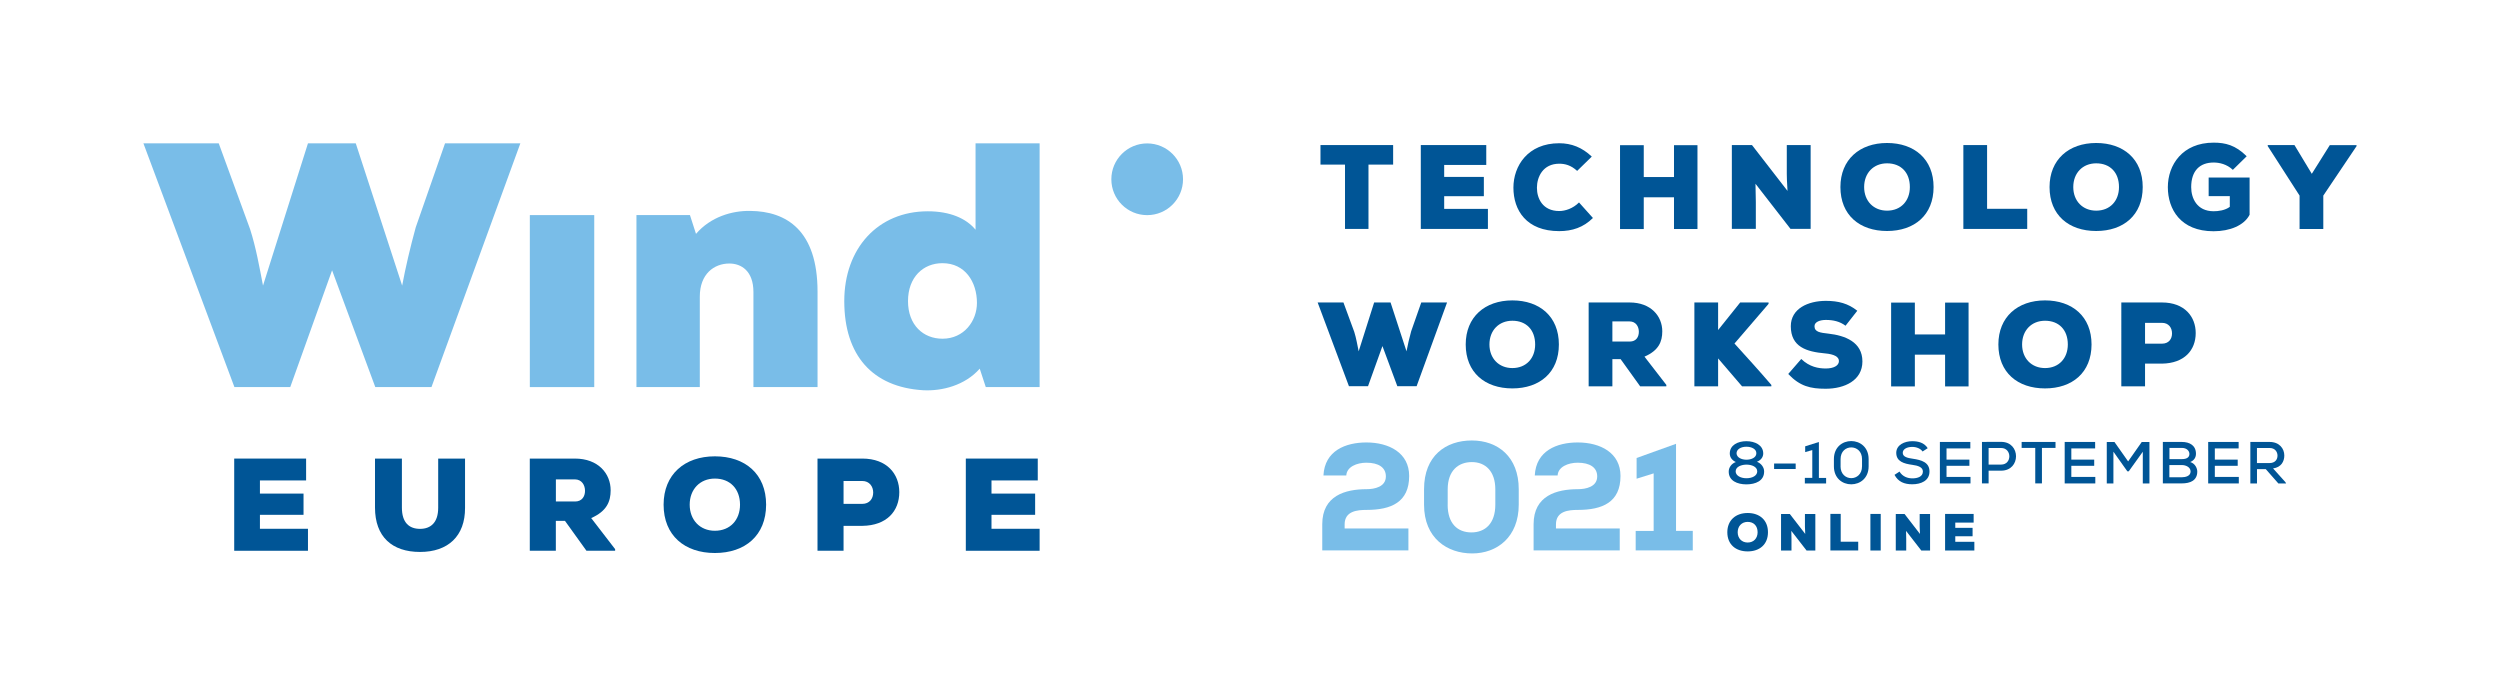 <?xml version="1.0" encoding="utf-8"?>
<!-- Generator: Adobe Illustrator 25.2.3, SVG Export Plug-In . SVG Version: 6.00 Build 0)  -->
<svg version="1.1" id="Layer_1" xmlns="http://www.w3.org/2000/svg" xmlns:xlink="http://www.w3.org/1999/xlink" x="0px" y="0px"
	 viewBox="0 0 591.13 164.66" width="591.13" height="164.66" style="enable-background:new 0 0 591.13 164.66;" xml:space="preserve">
<style type="text/css">
	.st0{fill:#79BDE8;}
	.st1{fill:#005596;}
</style>
<g>
	<path class="st0" d="M102.02,91.53H88.74L78.52,63.91l-9.89,27.62h-13.2L33.91,33.89h17.81l7.41,20.28
		c1.41,4.37,2.23,9.07,3.06,13.36l10.63-33.64h11.3l10.97,33.64c0.82-4.37,1.9-8.99,3.21-13.77l6.93-19.87h17.81L102.02,91.53z"/>
	<path class="st0" d="M279.73,42.39c0,4.69-3.8,8.48-8.48,8.48s-8.47-3.79-8.47-8.48c0-4.68,3.79-8.48,8.47-8.48
		S279.73,37.71,279.73,42.39"/>
	<rect x="125.28" y="50.86" class="st0" width="15.23" height="40.67"/>
	<path class="st0" d="M178.15,91.53V69.06c0-5.02-2.89-6.75-5.69-6.75c-3.62,0-6.99,2.47-6.99,7.82v21.4h-14.98V50.86h12.65
		l1.43,4.44c3.46-4.04,8.56-5.51,12.84-5.43c8.56,0.08,15.9,4.61,15.9,19.09v22.56H178.15z"/>
	<path class="st0" d="M230.66,33.89h15.16v57.64h-12.73l-1.43-4.36c-3.46,3.94-8.9,5.35-13.42,5.1
		c-11.93-0.74-18.61-8.23-18.61-21.07c0-12.44,7.91-21.24,19.76-21.24c5.19,0,9.06,1.65,11.28,4.36V33.89z M214.7,71.2
		c0,5.68,3.62,8.89,8.15,8.89c5.1,0,8.15-4.2,8.15-8.47c0-4.94-2.79-9.39-8.15-9.39C218.32,62.22,214.7,65.51,214.7,71.2"/>
	<g>
		<polygon class="st1" points="72.82,130.23 55.38,130.23 55.38,108.43 72.38,108.43 72.38,113.6 61.46,113.6 61.46,116.71
			71.77,116.71 71.77,121.73 61.46,121.73 61.46,125.03 72.82,125.03 		"/>
		<path class="st1" d="M145.46,130.23h-6.79l-5.08-7.07h-2.16v7.07h-6.16v-21.8h10.65c5.58,0,8.47,3.58,8.47,7.5
			c0,2.68-0.93,4.95-4.6,6.57l5.66,7.35V130.23z M131.44,113.35v5.23h4.55c1.62,0,2.34-1.21,2.34-2.52c0-1.37-0.78-2.71-2.41-2.71
			H131.44z"/>
		<path class="st1" d="M169.03,130.76c-7.13,0-12.12-4.14-12.12-11.43c0-7.16,4.98-11.43,12.12-11.43c7.16,0,12.12,4.17,12.12,11.43
			C181.14,126.62,176.19,130.76,169.03,130.76 M169.03,113.16c-3.53,0-5.95,2.55-5.95,6.17c0,3.64,2.45,6.17,5.95,6.17
			c3.61,0,5.95-2.55,5.95-6.17C174.97,115.59,172.63,113.16,169.03,113.16"/>
		<path class="st1" d="M199.46,124.35v5.88h-6.16v-21.8h10.59c5.85,0,8.75,3.67,8.75,7.94c0,4.45-2.93,7.9-8.75,7.97H199.46z
			 M199.46,119.14h4.43c1.71,0,2.58-1.25,2.58-2.68c0-1.43-0.9-2.73-2.58-2.73h-4.43V119.14z"/>
		<polygon class="st1" points="245.82,130.23 228.37,130.23 228.37,108.43 245.38,108.43 245.38,113.6 234.44,113.6 234.44,116.71
			244.76,116.71 244.76,121.73 234.44,121.73 234.44,125.03 245.82,125.03 		"/>
		<path class="st1" d="M103.61,108.43v11.65c0,3.42-1.71,4.97-4.29,4.97c-2.58,0-4.29-1.48-4.29-5.03v-11.58h-6.36v11.58
			c0,6.9,4.03,10.49,10.65,10.49c6.62,0,10.68-3.75,10.64-10.43v-11.65H103.61z"/>
	</g>
</g>
<g>
	<g>
		<path class="st1" d="M318.03,38.92h-5.8V34.3h17.18v4.62h-5.83v15.21h-5.55V38.92z"/>
		<path class="st1" d="M351.82,54.13h-15.87V34.3h15.48v4.7h-9.95v2.83h9.38v4.56h-9.38v3h10.34V54.13z"/>
		<path class="st1" d="M376.65,51.54c-2.25,2.25-4.92,3.11-7.97,3.11c-7.75,0-10.83-4.92-10.83-10.28c0-5.11,3.38-10.5,10.83-10.5
			c2.89,0,5.42,0.99,7.7,3.16l-3.46,3.38c-1.46-1.35-2.89-1.7-4.23-1.7c-3.85,0-5.28,3.11-5.28,5.69c0,2.56,1.38,5.5,5.28,5.5
			c1.38,0,3.24-0.58,4.67-2.03L376.65,51.54z"/>
		<path class="st1" d="M395.82,54.16v-7.51h-7.15v7.51h-5.61V34.33h5.61v7.53h7.15v-7.53h5.55v19.82H395.82z"/>
		<path class="st1" d="M422.66,45.14c-0.14-2.34-0.17-3.27-0.17-4.04V34.3h5.64v19.82h-4.76l-8.28-10.67l0.08,4.32v6.35h-5.67V34.3
			h4.76L422.66,45.14z"/>
		<path class="st1" d="M446.2,54.62c-6.49,0-11.03-3.77-11.03-10.39c0-6.49,4.54-10.42,11.03-10.42c6.46,0,11,3.82,11,10.42
			C457.2,50.86,452.66,54.62,446.2,54.62z M446.2,38.62c-3.22,0-5.42,2.31-5.42,5.61c0,3.3,2.23,5.58,5.42,5.58
			c3.27,0,5.39-2.31,5.39-5.58C451.59,40.79,449.5,38.62,446.2,38.62z"/>
		<path class="st1" d="M469.85,34.3v15.07h9.49v4.76h-15.1V34.3H469.85z"/>
		<path class="st1" d="M495.65,54.62c-6.49,0-11.03-3.77-11.03-10.39c0-6.49,4.54-10.42,11.03-10.42c6.46,0,11,3.82,11,10.42
			C506.65,50.86,502.11,54.62,495.65,54.62z M495.65,38.62c-3.22,0-5.42,2.31-5.42,5.61c0,3.3,2.23,5.58,5.42,5.58
			c3.27,0,5.39-2.31,5.39-5.58C501.04,40.79,498.95,38.62,495.65,38.62z"/>
		<path class="st1" d="M527.96,40.16c-1.43-1.35-3.19-1.73-4.54-1.73c-3.25,0-5.31,1.92-5.31,5.83c0,2.56,1.32,5.69,5.31,5.69
			c1.07,0,2.69-0.19,3.82-1.04v-2.53h-5v-4.4h9.68v8.8c-1.29,2.53-4.67,3.9-8.52,3.9c-7.84,0-10.81-5.25-10.81-10.42
			c0-5.22,3.41-10.53,10.83-10.53c2.78,0,5.17,0.58,7.81,3.22L527.96,40.16z"/>
		<path class="st1" d="M546.63,41.1l4.26-6.79h6.32v0.25l-7.86,11.69v7.89h-5.61v-7.89l-7.53-11.71V34.3h6.32L546.63,41.1z"/>
	</g>
</g>
<g>
	<path class="st1" d="M334.96,91.32h-4.56l-3.52-9.49l-3.41,9.49h-4.51l-7.4-19.8h6.1l2.56,6.96c0.47,1.51,0.74,3.13,1.04,4.59
		l3.66-11.55h3.88l3.77,11.55c0.28-1.51,0.66-3.11,1.1-4.73l2.39-6.82h6.1L334.96,91.32z"/>
	<path class="st1" d="M357.6,91.84c-6.49,0-11.03-3.77-11.03-10.39c0-6.49,4.54-10.42,11.03-10.42c6.46,0,11,3.82,11,10.42
		C368.6,88.08,364.06,91.84,357.6,91.84z M357.6,75.84c-3.22,0-5.42,2.31-5.42,5.61c0,3.3,2.23,5.58,5.42,5.58
		c3.27,0,5.39-2.31,5.39-5.58C362.99,78.01,360.9,75.84,357.6,75.84z"/>
	<path class="st1" d="M394.01,91.35h-6.19l-4.62-6.43h-1.95v6.43h-5.61V71.52h9.68c5.09,0,7.73,3.27,7.73,6.82
		c0,2.45-0.85,4.54-4.21,5.99l5.17,6.68V91.35z M381.25,76v4.76h4.12c1.48,0,2.14-1.07,2.14-2.31c0-1.24-0.71-2.45-2.2-2.45H381.25z
		"/>
	<path class="st1" d="M418.18,71.85l-8.06,9.38c2.8,3.08,5.99,6.6,8.72,9.79v0.33h-6.93l-5.66-6.6v6.6h-5.61V71.52h5.61v6.52
		l5.22-6.52h6.71V71.85z"/>
	<path class="st1" d="M436.38,77.02c-1.35-1.02-2.92-1.37-4.65-1.37c-1.35,0-2.69,0.44-2.69,1.48c0,1.38,1.35,1.54,3.3,1.76
		c3.93,0.44,8.03,1.98,8.03,6.57c0,4.51-4.23,6.46-8.69,6.46c-3.6,0-6.08-0.58-8.85-3.49l3.08-3.55c1.95,1.9,4.12,2.25,5.8,2.25
		c1.84,0,3.11-0.66,3.11-1.76c0-0.99-1.1-1.62-3.3-1.81c-4.34-0.39-8.08-1.51-8.08-6.43c0-4.18,4.12-5.99,8.3-5.99
		c2.97,0,5.28,0.63,7.42,2.34L436.38,77.02z"/>
	<path class="st1" d="M459.92,91.37v-7.51h-7.15v7.51h-5.61V71.55h5.61v7.53h7.15v-7.53h5.55v19.82H459.92z"/>
	<path class="st1" d="M483.55,91.84c-6.49,0-11.03-3.77-11.03-10.39c0-6.49,4.54-10.42,11.03-10.42c6.46,0,11,3.82,11,10.42
		C494.54,88.08,490.01,91.84,483.55,91.84z M483.55,75.84c-3.22,0-5.42,2.31-5.42,5.61c0,3.3,2.23,5.58,5.42,5.58
		c3.27,0,5.39-2.31,5.39-5.58C488.94,78.01,486.85,75.84,483.55,75.84z"/>
	<path class="st1" d="M507.2,85.99v5.36h-5.61V71.52h9.62c5.33,0,7.97,3.35,7.97,7.23c0,4.04-2.67,7.15-7.97,7.23H507.2z
		 M507.2,81.26h4.01c1.59,0,2.37-1.1,2.37-2.42c0-1.35-0.8-2.5-2.37-2.5h-4.01V81.26z"/>
</g>
<g>
	<path class="st0" d="M312.93,112.43c0.29-5.87,5.25-7.81,10.15-7.81c5.36,0,10.12,2.45,10.12,7.92c0,6.23-4.28,8.03-10.08,8.03
		c-2.16,0-5.18,0.25-5.18,3.42v0.97h15.08v5.18h-20.37v-6.19c0-6.77,5.47-8.28,10.47-8.28c1.87,0,4.57-0.54,4.57-3.02
		c0-2.12-1.73-3.24-4.61-3.24c-2.27,0-4.64,0.97-4.75,3.02H312.93z"/>
	<path class="st0" d="M336.72,115.67c0-7.92,5.15-11.52,11.3-11.52s11.09,3.85,11.09,11.52v3.64c0,7.7-5.15,11.55-11.01,11.55
		c-5.9,0-11.38-3.6-11.38-11.52V115.67z M342.3,119.34c0,4.46,2.34,6.55,5.62,6.55c3.24,0,5.65-2.09,5.65-6.55v-3.64
		c0-4.28-2.34-6.44-5.54-6.44c-3.17,0-5.72,1.98-5.72,6.44V119.34z"/>
	<path class="st0" d="M362.9,112.43c0.29-5.87,5.25-7.81,10.15-7.81c5.36,0,10.12,2.45,10.12,7.92c0,6.23-4.28,8.03-10.08,8.03
		c-2.16,0-5.18,0.25-5.18,3.42v0.97h15.08v5.18h-20.37v-6.19c0-6.77,5.47-8.28,10.47-8.28c1.87,0,4.57-0.54,4.57-3.02
		c0-2.12-1.73-3.24-4.61-3.24c-2.27,0-4.64,0.97-4.75,3.02H362.9z"/>
	<path class="st0" d="M386.76,125.54h4.25v-13.61l-4.03,1.26v-4.9l9.32-3.35v20.59h3.96v4.61h-13.5V125.54z"/>
</g>
<g>
	<path class="st1" d="M410.44,109.25c-0.91-0.43-1.43-1.12-1.43-2.02c0-1.99,1.91-2.91,3.92-2.91c2.02,0,3.99,0.92,3.99,2.91
		c0,0.83-0.53,1.58-1.49,1.96c1.05,0.38,1.7,1.36,1.7,2.26c0.04,2.24-2.02,3.08-4.2,3.08c-2.1,0-4.22-0.83-4.17-3.08
		C408.78,110.54,409.39,109.63,410.44,109.25z M410.4,111.46c0,0.97,1.13,1.62,2.55,1.62c1.41,0,2.55-0.62,2.55-1.62
		c0-1.13-1.36-1.6-2.55-1.6C411.8,109.87,410.4,110.33,410.4,111.46z M412.95,108.7c1.13,0,2.34-0.49,2.34-1.51
		c0.04-1.01-1.13-1.56-2.35-1.56c-1.35,0-2.33,0.64-2.33,1.56C410.65,108.21,411.83,108.7,412.95,108.7z"/>
	<path class="st1" d="M419.49,109.6h5.1v1.3h-5.1V109.6z"/>
	<path class="st1" d="M426.75,113h1.77v-6.58l-1.68,0.48v-1.37l3.24-1.02v8.5h1.71v1.3h-5.03V113z"/>
	<path class="st1" d="M433.63,108.55c0-2.84,2.04-4.26,4.1-4.26c2.04,0,4.11,1.42,4.11,4.26v1.71c0,2.84-2.06,4.26-4.11,4.26
		c-2.06,0-4.1-1.41-4.1-4.26V108.55z M435.2,110.26c0,1.86,1.26,2.8,2.54,2.8c1.28,0,2.54-0.94,2.54-2.8v-1.71
		c0-1.83-1.26-2.76-2.55-2.76c-1.26,0-2.52,0.91-2.52,2.76V110.26z"/>
	<path class="st1" d="M454.6,106.76c-0.46-0.67-1.4-1.08-2.42-1.09c-1.32,0-2.27,0.55-2.27,1.4c0,0.95,1.09,1.22,2.38,1.4
		c2.02,0.29,3.94,0.84,3.94,3.01c0,2.2-2.02,3.03-4.06,3.03c-1.89,0-3.32-0.57-4.21-2.23l1.18-0.78c0.71,1.19,1.92,1.61,3.05,1.61
		c1.18,0,2.48-0.38,2.48-1.62c0-1.01-1.12-1.4-2.51-1.58c-1.95-0.27-3.79-0.76-3.79-2.86c0.04-1.89,1.99-2.73,3.78-2.73
		c1.41,0,2.83,0.34,3.66,1.65L454.6,106.76z"/>
	<path class="st1" d="M465.93,114.31h-7.24v-9.81h7.2v1.53h-5.63v2.65h5.41v1.46h-5.41v2.63h5.67V114.31z"/>
	<path class="st1" d="M470.21,111.29v3.01h-1.57v-9.81c1.51,0,3.03-0.01,4.54-0.01c4.68,0,4.69,6.81,0,6.81H470.21z M470.21,109.85
		h2.97c2.59,0,2.56-3.92,0-3.92h-2.97V109.85z"/>
	<path class="st1" d="M481.24,105.91h-3.22v-1.41h8.01v1.41h-3.21v8.39h-1.58V105.91z"/>
	<path class="st1" d="M495.44,114.31h-7.24v-9.81h7.2v1.53h-5.63v2.65h5.41v1.46h-5.41v2.63h5.67V114.31z"/>
	<path class="st1" d="M506.68,106.8l-3.33,4.64h-0.34l-3.29-4.64v7.52h-1.57v-9.81h1.82l3.23,4.59l3.22-4.59h1.82v9.81h-1.57V106.8z
		"/>
	<path class="st1" d="M515.91,104.5c1.86,0,3.33,0.84,3.33,2.8c0,0.84-0.42,1.57-1.36,1.95c1.18,0.34,1.67,1.51,1.67,2.25
		c0,2.14-1.7,2.8-3.64,2.8h-4.5v-9.81H515.91z M512.96,108.56h2.96c1.18,0,1.77-0.45,1.77-1.23c0-0.69-0.6-1.42-1.78-1.42h-2.94
		V108.56z M512.96,112.85h2.94c0.86,0,2.07-0.29,2.07-1.36c0-1.05-1.16-1.53-2.06-1.53h-2.96V112.85z"/>
	<path class="st1" d="M529.37,114.31h-7.24v-9.81h7.2v1.53h-5.63v2.65h5.41v1.46h-5.41v2.63h5.67V114.31z"/>
	<path class="st1" d="M540.55,114.31h-1.83l-2.98-3.39h-2.07v3.39h-1.57v-9.82c1.53,0,3.04,0.01,4.57,0.01
		c2.27,0,3.46,1.55,3.46,3.21c0,1.39-0.73,2.79-2.66,3.05l2.93,3.26L540.55,114.31z M533.66,105.93v3.56h2.98
		c1.29,0,1.88-0.81,1.88-1.75c0-0.88-0.57-1.81-1.86-1.81H533.66z"/>
</g>
<g>
	<path class="st1" d="M413.24,130.38c-2.83,0-4.81-1.64-4.81-4.53c0-2.83,1.98-4.55,4.81-4.55c2.82,0,4.8,1.67,4.8,4.55
		C418.04,128.74,416.06,130.38,413.24,130.38z M413.24,123.4c-1.4,0-2.36,1.01-2.36,2.45c0,1.44,0.97,2.43,2.36,2.43
		c1.43,0,2.35-1.01,2.35-2.43C415.59,124.35,414.68,123.4,413.24,123.4z"/>
	<path class="st1" d="M426.85,126.25c-0.06-1.02-0.07-1.43-0.07-1.76v-2.96h2.46v8.65h-2.07l-3.61-4.65l0.04,1.88v2.77h-2.47v-8.65
		h2.07L426.85,126.25z"/>
	<path class="st1" d="M435.24,121.52v6.57h4.14v2.07h-6.58v-8.65H435.24z"/>
	<path class="st1" d="M442.26,130.17v-8.65h2.44v8.65H442.26z"/>
	<path class="st1" d="M453.98,126.25c-0.06-1.02-0.07-1.43-0.07-1.76v-2.96h2.46v8.65h-2.07l-3.61-4.65l0.04,1.88v2.77h-2.47v-8.65
		h2.07L453.98,126.25z"/>
	<path class="st1" d="M466.84,130.17h-6.92v-8.65h6.75v2.05h-4.34v1.24h4.09v1.99h-4.09v1.31h4.51V130.17z"/>
</g>
</svg>
